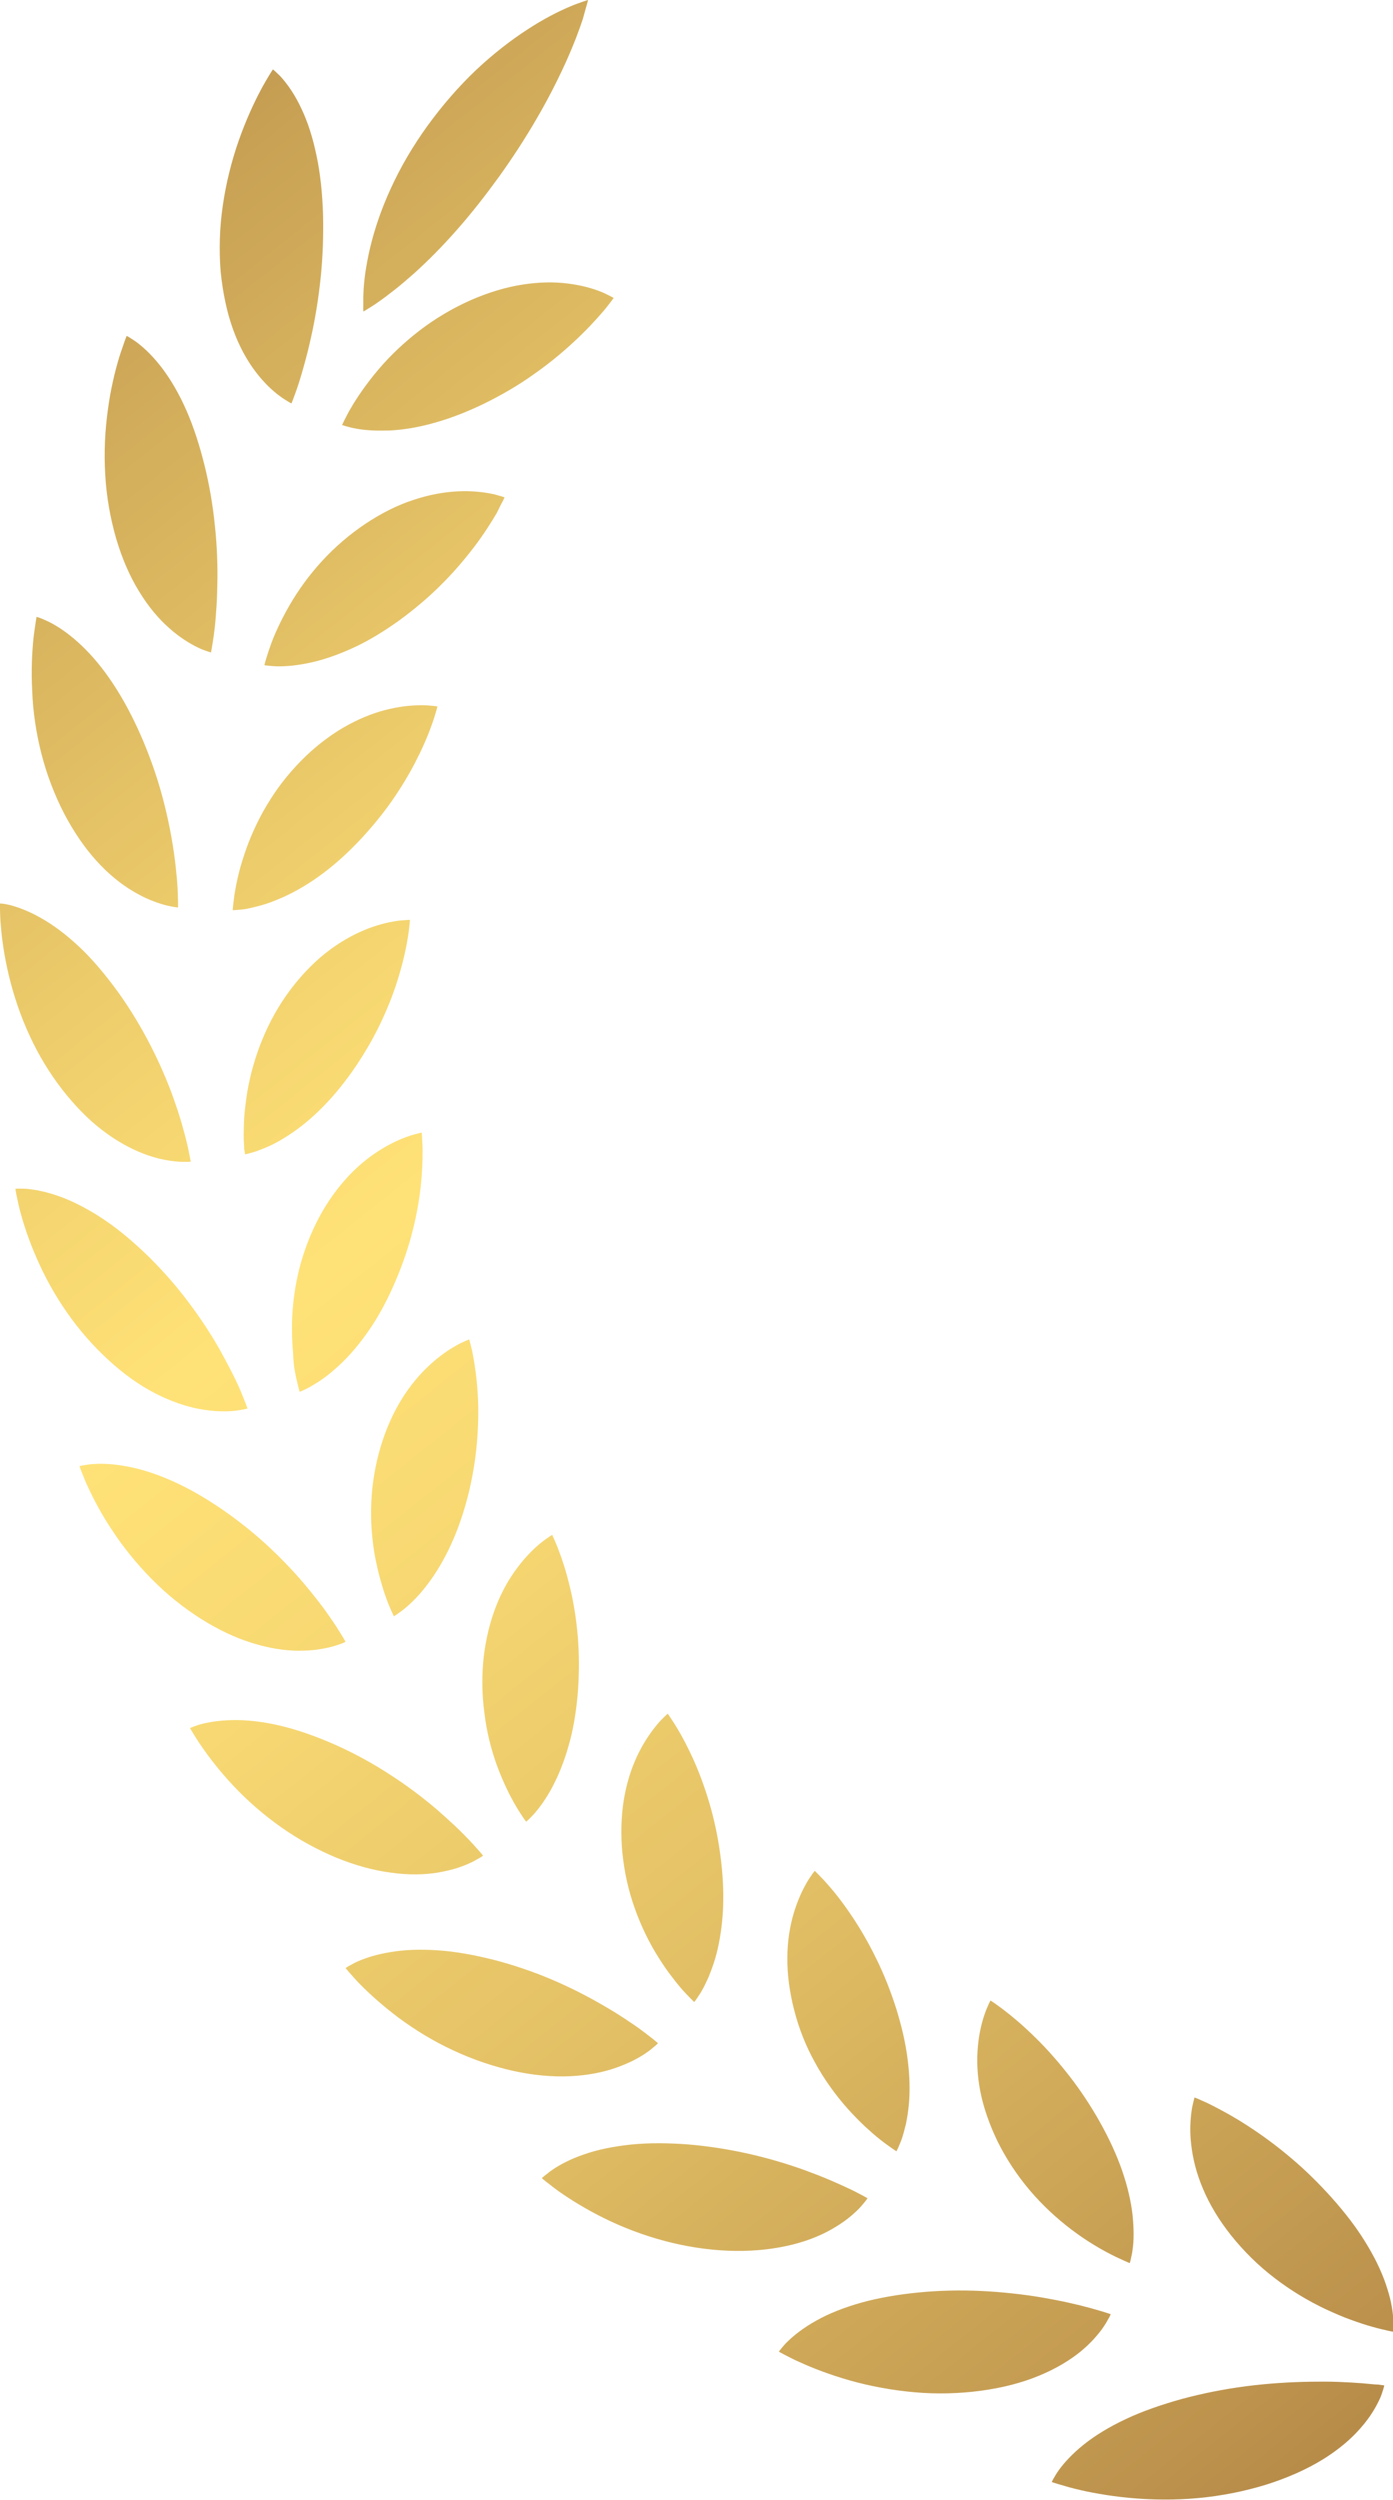 <?xml version="1.0" encoding="UTF-8"?>
<!DOCTYPE svg PUBLIC '-//W3C//DTD SVG 1.0//EN'
          'http://www.w3.org/TR/2001/REC-SVG-20010904/DTD/svg10.dtd'>
<svg height="149.6" preserveAspectRatio="xMidYMid meet" version="1.0" viewBox="0.0 0.0 83.4 149.6" width="83.4" xmlns="http://www.w3.org/2000/svg" xmlns:xlink="http://www.w3.org/1999/xlink" zoomAndPan="magnify"
><linearGradient gradientUnits="userSpaceOnUse" id="a" x1="-19.671" x2="151.92" xlink:actuate="onLoad" xlink:show="other" xlink:type="simple" y1="-.908" y2="214.579"
  ><stop offset="0" stop-color="#a5773e"
    /><stop offset=".108" stop-color="#c9a255"
    /><stop offset=".24" stop-color="#f0d06d"
    /><stop offset=".306" stop-color="#ffe277"
    /><stop offset=".371" stop-color="#f7d872"
    /><stop offset=".481" stop-color="#e1be64"
    /><stop offset=".622" stop-color="#bd934d"
    /><stop offset=".704" stop-color="#a5773e"
    /><stop offset="1" stop-color="#d9b55f"
  /></linearGradient
  ><path d="M15.64,54.17c0.33-0.09,0.68-0.22,1.06-0.38c0.75-0.31,1.56-0.76,2.36-1.33 c0.8-0.57,1.59-1.26,2.33-2.03c0.74-0.77,1.43-1.6,2.04-2.46c0.6-0.86,1.13-1.74,1.54-2.57c0.42-0.82,0.73-1.59,0.93-2.17 c0.1-0.28,0.17-0.54,0.22-0.7c0.05-0.17,0.07-0.26,0.07-0.26s-0.08-0.02-0.22-0.03c-0.14-0.01-0.36-0.04-0.61-0.04 c-0.51-0.01-1.21,0.03-1.99,0.21c-0.79,0.17-1.65,0.49-2.52,0.96c-0.87,0.47-1.73,1.1-2.53,1.86c-0.79,0.76-1.53,1.64-2.13,2.6 c-0.61,0.95-1.09,1.97-1.44,2.94c-0.17,0.49-0.32,0.95-0.43,1.39c-0.11,0.43-0.19,0.83-0.25,1.17c-0.06,0.33-0.08,0.63-0.11,0.82 c-0.02,0.19-0.03,0.31-0.03,0.31s0.08,0,0.23-0.01c0.14-0.02,0.36-0.02,0.61-0.07C15.01,54.33,15.31,54.26,15.64,54.17z M17.68,82.18c0.06,0.33,0.14,0.62,0.18,0.8c0.05,0.19,0.08,0.3,0.08,0.3s0.08-0.03,0.21-0.09c0.12-0.06,0.33-0.15,0.54-0.28 c0.22-0.13,0.48-0.29,0.75-0.49c0.27-0.2,0.56-0.44,0.86-0.72c0.6-0.55,1.2-1.25,1.76-2.06c0.56-0.8,1.06-1.72,1.49-2.69 c0.43-0.97,0.8-1.98,1.07-2.98c0.27-1,0.46-2,0.56-2.9c0.1-0.9,0.13-1.71,0.12-2.31c0-0.29-0.03-0.55-0.03-0.72 c-0.01-0.17-0.02-0.27-0.02-0.27s-0.08,0.01-0.22,0.05c-0.13,0.04-0.35,0.08-0.58,0.17c-0.48,0.16-1.12,0.45-1.79,0.88 c-0.67,0.43-1.38,1.01-2.02,1.75c-0.65,0.73-1.24,1.61-1.72,2.58c-0.48,0.98-0.86,2.04-1.1,3.14c-0.24,1.09-0.35,2.2-0.34,3.22 c0,0.51,0.03,0.99,0.07,1.43C17.56,81.45,17.61,81.84,17.68,82.18z M14.67,69.07c0,0,0.08-0.01,0.22-0.05 c0.13-0.04,0.35-0.09,0.58-0.18c0.24-0.09,0.52-0.2,0.83-0.35c0.31-0.15,0.63-0.34,0.97-0.56c0.68-0.44,1.4-1.02,2.08-1.72 c0.69-0.7,1.34-1.51,1.94-2.39c0.59-0.88,1.13-1.81,1.57-2.76c0.44-0.94,0.8-1.89,1.05-2.77c0.26-0.87,0.43-1.67,0.52-2.27 c0.05-0.29,0.07-0.55,0.09-0.71c0.02-0.17,0.02-0.27,0.02-0.27s-0.08,0-0.23,0.01c-0.14,0.02-0.36,0.02-0.6,0.06 c-0.5,0.08-1.19,0.24-1.92,0.55c-0.74,0.31-1.53,0.76-2.3,1.37c-0.77,0.61-1.5,1.38-2.15,2.25c-0.65,0.88-1.21,1.87-1.63,2.91 c-0.43,1.04-0.73,2.12-0.9,3.12c-0.08,0.5-0.14,0.98-0.18,1.43c-0.03,0.44-0.04,0.85-0.04,1.19c0,0.34,0.03,0.63,0.03,0.82 C14.66,68.96,14.67,69.07,14.67,69.07z M30.09,30.01c0.08-0.16,0.12-0.25,0.12-0.25s-0.08-0.03-0.21-0.07 c-0.14-0.03-0.34-0.11-0.59-0.15c-0.5-0.1-1.2-0.18-2.01-0.14c-0.81,0.04-1.72,0.2-2.67,0.52c-0.95,0.31-1.92,0.8-2.85,1.42 c-0.93,0.62-1.82,1.38-2.6,2.23c-0.78,0.85-1.45,1.78-1.97,2.69c-0.26,0.45-0.49,0.9-0.68,1.31c-0.19,0.41-0.35,0.8-0.46,1.13 c-0.12,0.32-0.2,0.62-0.26,0.8c-0.06,0.19-0.08,0.3-0.08,0.3s0.08,0.02,0.22,0.03c0.14,0.01,0.36,0.04,0.61,0.04 c0.26,0,0.56-0.01,0.9-0.05c0.34-0.04,0.71-0.1,1.11-0.19c0.79-0.18,1.67-0.49,2.57-0.91c0.9-0.42,1.8-0.98,2.68-1.61 c0.87-0.64,1.71-1.34,2.47-2.1c0.76-0.75,1.44-1.55,2.01-2.3c0.57-0.75,1.02-1.47,1.34-2.01C29.89,30.4,30,30.16,30.09,30.01z M22.78,94.54c0.12,0.43,0.24,0.81,0.36,1.13c0.11,0.32,0.24,0.59,0.31,0.76c0.08,0.18,0.13,0.28,0.13,0.28s0.07-0.04,0.19-0.12 c0.11-0.09,0.3-0.2,0.49-0.37c0.2-0.16,0.42-0.37,0.66-0.62c0.24-0.25,0.48-0.54,0.72-0.86c0.49-0.65,0.96-1.44,1.37-2.34 c0.41-0.89,0.75-1.89,1.01-2.91c0.26-1.03,0.44-2.09,0.53-3.13c0.09-1.04,0.11-2.05,0.05-2.96c-0.05-0.91-0.17-1.71-0.28-2.3 c-0.05-0.29-0.12-0.54-0.16-0.7c-0.04-0.16-0.07-0.26-0.07-0.26s-0.08,0.03-0.21,0.09c-0.12,0.06-0.33,0.14-0.55,0.27 c-0.45,0.25-1.03,0.64-1.61,1.18c-0.59,0.54-1.18,1.24-1.69,2.07c-0.51,0.83-0.94,1.8-1.25,2.85c-0.31,1.05-0.5,2.16-0.55,3.29 c-0.05,1.12,0.04,2.24,0.22,3.24C22.55,93.64,22.66,94.11,22.78,94.54z M48.8,123.42c0.55,1.01,1.23,1.94,1.93,2.73 c0.35,0.39,0.7,0.75,1.04,1.07c0.34,0.31,0.65,0.59,0.94,0.81c0.27,0.22,0.53,0.39,0.69,0.51c0.17,0.12,0.27,0.18,0.27,0.18 s0.04-0.07,0.1-0.2c0.05-0.13,0.15-0.33,0.23-0.57c0.08-0.24,0.16-0.54,0.24-0.87c0.07-0.34,0.13-0.71,0.17-1.12 c0.08-0.81,0.06-1.75-0.07-2.74c-0.12-0.99-0.37-2.03-0.69-3.06c-0.33-1.03-0.73-2.05-1.21-3.01c-0.47-0.96-0.99-1.85-1.52-2.62 c-0.52-0.77-1.04-1.42-1.45-1.87c-0.2-0.23-0.39-0.41-0.5-0.53c-0.12-0.12-0.19-0.19-0.19-0.19s-0.05,0.06-0.14,0.18 c-0.07,0.12-0.21,0.29-0.33,0.51c-0.26,0.44-0.56,1.08-0.79,1.85c-0.23,0.77-0.38,1.68-0.38,2.67c-0.01,0.99,0.13,2.05,0.41,3.13 C47.82,121.34,48.24,122.42,48.8,123.42z M59.73,128.14c0.5,1.01,1.15,2,1.91,2.9c0.76,0.9,1.63,1.7,2.5,2.36 c0.44,0.33,0.86,0.62,1.27,0.87c0.41,0.25,0.78,0.46,1.12,0.63c0.32,0.17,0.62,0.29,0.8,0.38c0.19,0.09,0.31,0.13,0.31,0.13 s0.03-0.08,0.06-0.22c0.02-0.14,0.09-0.35,0.11-0.6c0.04-0.26,0.06-0.56,0.06-0.9c0-0.34-0.02-0.72-0.06-1.13 c-0.09-0.82-0.3-1.74-0.63-2.69c-0.33-0.95-0.79-1.94-1.33-2.9c-0.54-0.96-1.16-1.9-1.83-2.76c-0.67-0.86-1.37-1.65-2.06-2.32 c-0.68-0.67-1.33-1.22-1.83-1.6c-0.24-0.19-0.47-0.34-0.6-0.44c-0.14-0.1-0.23-0.15-0.23-0.15s-0.04,0.07-0.1,0.2 c-0.05,0.13-0.15,0.32-0.23,0.56c-0.17,0.48-0.35,1.16-0.42,1.96c-0.08,0.8-0.05,1.73,0.14,2.71 C58.88,126.1,59.24,127.13,59.73,128.14z M29.76,105.66c0.18,0.48,0.37,0.93,0.56,1.33c0.19,0.4,0.38,0.76,0.56,1.06 c0.17,0.3,0.34,0.54,0.44,0.7c0.11,0.16,0.18,0.25,0.18,0.25s0.07-0.05,0.17-0.15c0.09-0.1,0.26-0.25,0.42-0.45 c0.17-0.2,0.35-0.44,0.54-0.73c0.19-0.29,0.38-0.61,0.56-0.98c0.37-0.73,0.69-1.6,0.94-2.55c0.25-0.95,0.4-2,0.48-3.06 c0.07-1.06,0.07-2.14-0.02-3.19c-0.09-1.04-0.25-2.04-0.47-2.93c-0.21-0.89-0.46-1.66-0.68-2.22c-0.1-0.28-0.21-0.51-0.27-0.66 c-0.07-0.16-0.11-0.24-0.11-0.24s-0.07,0.04-0.19,0.12c-0.11,0.08-0.3,0.2-0.49,0.36c-0.4,0.32-0.9,0.81-1.38,1.45 c-0.49,0.64-0.95,1.43-1.3,2.34c-0.36,0.91-0.61,1.95-0.74,3.03c-0.12,1.09-0.11,2.23,0.04,3.34 C29.13,103.61,29.41,104.7,29.76,105.66z M21.76,18.64c0,0,0.09-0.05,0.25-0.15c0.15-0.1,0.4-0.24,0.67-0.44 c0.28-0.19,0.6-0.44,0.96-0.72c0.36-0.28,0.74-0.61,1.15-0.97c0.81-0.73,1.68-1.6,2.55-2.59c0.87-0.98,1.72-2.07,2.54-3.2 c0.81-1.13,1.58-2.31,2.25-3.47c0.68-1.16,1.26-2.31,1.73-3.34c0.47-1.04,0.82-1.96,1.04-2.64C35,0.77,35.07,0.48,35.13,0.3 C35.18,0.11,35.21,0,35.21,0s-0.11,0.03-0.29,0.09c-0.18,0.07-0.47,0.16-0.79,0.3c-0.67,0.28-1.57,0.73-2.56,1.38 c-0.99,0.64-2.06,1.47-3.09,2.44c-1.03,0.98-2.01,2.11-2.88,3.31c-0.87,1.2-1.62,2.48-2.19,3.73c-0.58,1.25-0.99,2.48-1.25,3.57 c-0.13,0.55-0.22,1.05-0.29,1.51c-0.06,0.46-0.1,0.86-0.11,1.21c-0.02,0.34,0,0.62-0.01,0.8C21.74,18.53,21.76,18.64,21.76,18.64z M21.29,25.64c0.25,0.05,0.56,0.09,0.9,0.11c0.34,0.02,0.72,0.02,1.13,0.01c0.82-0.04,1.75-0.19,2.72-0.47 c0.97-0.27,1.98-0.67,2.97-1.15c0.99-0.49,1.97-1.05,2.87-1.69c0.91-0.63,1.74-1.31,2.46-1.98c0.72-0.66,1.32-1.31,1.74-1.8 c0.21-0.24,0.38-0.47,0.49-0.61c0.11-0.15,0.17-0.23,0.17-0.23s-0.07-0.05-0.2-0.11c-0.13-0.06-0.32-0.17-0.55-0.26 c-0.48-0.19-1.15-0.39-1.96-0.49c-0.81-0.11-1.75-0.1-2.75,0.06c-1,0.15-2.07,0.48-3.12,0.94c-1.05,0.47-2.08,1.07-3.03,1.8 c-0.94,0.72-1.8,1.54-2.49,2.36c-0.35,0.41-0.66,0.82-0.93,1.2c-0.27,0.38-0.5,0.74-0.68,1.05c-0.18,0.3-0.32,0.58-0.41,0.76 c-0.09,0.18-0.14,0.29-0.14,0.29s0.08,0.03,0.22,0.07C20.83,25.53,21.04,25.6,21.29,25.64z M37.87,113.79 c0.35,1.08,0.82,2.11,1.35,3c0.27,0.45,0.54,0.86,0.8,1.22c0.27,0.36,0.52,0.68,0.75,0.95c0.22,0.26,0.44,0.47,0.57,0.61 c0.14,0.14,0.22,0.22,0.22,0.22s0.06-0.06,0.14-0.18c0.07-0.12,0.21-0.29,0.33-0.52c0.13-0.22,0.26-0.5,0.4-0.81 c0.13-0.32,0.26-0.67,0.38-1.06c0.23-0.78,0.39-1.7,0.46-2.69c0.07-0.99,0.03-2.05-0.09-3.11c-0.12-1.06-0.32-2.13-0.6-3.15 c-0.28-1.02-0.62-1.98-0.99-2.82c-0.37-0.84-0.75-1.56-1.07-2.08c-0.15-0.26-0.3-0.47-0.39-0.61c-0.09-0.14-0.15-0.22-0.15-0.22 s-0.07,0.05-0.17,0.15c-0.1,0.1-0.26,0.25-0.42,0.44c-0.33,0.39-0.75,0.96-1.11,1.67c-0.37,0.72-0.68,1.58-0.87,2.55 c-0.19,0.96-0.25,2.03-0.18,3.13C37.31,111.59,37.52,112.71,37.87,113.79z M26.24,112.04c0.41-0.07,0.78-0.16,1.11-0.26 c0.33-0.11,0.61-0.22,0.84-0.33c0.23-0.1,0.41-0.23,0.54-0.29c0.12-0.07,0.19-0.13,0.19-0.13s-0.07-0.09-0.21-0.25 c-0.13-0.14-0.33-0.38-0.58-0.64c-0.25-0.26-0.54-0.56-0.88-0.88c-0.34-0.32-0.72-0.66-1.12-1.01c-0.82-0.7-1.76-1.41-2.77-2.06 c-1.01-0.66-2.07-1.24-3.15-1.73c-1.07-0.48-2.15-0.88-3.17-1.14c-1.02-0.26-1.98-0.39-2.82-0.4c-0.84-0.01-1.55,0.09-2.05,0.21 c-0.25,0.05-0.45,0.14-0.58,0.18c-0.14,0.05-0.21,0.09-0.21,0.09s0.06,0.12,0.18,0.31c0.12,0.18,0.29,0.48,0.52,0.8 c0.45,0.66,1.11,1.51,1.92,2.37c0.81,0.86,1.78,1.71,2.83,2.45c1.05,0.74,2.17,1.35,3.3,1.82c1.12,0.46,2.25,0.77,3.29,0.9 C24.46,112.2,25.43,112.18,26.24,112.04z M65.51,139.93c0.23-0.26,0.43-0.5,0.57-0.72c0.15-0.21,0.24-0.41,0.32-0.53 c0.07-0.13,0.1-0.21,0.1-0.21s-0.12-0.04-0.33-0.11c-0.21-0.06-0.52-0.16-0.89-0.26c-0.37-0.1-0.81-0.21-1.3-0.32 c-0.49-0.11-1.02-0.21-1.59-0.31c-1.13-0.19-2.38-0.33-3.64-0.39c-1.26-0.06-2.54-0.03-3.76,0.09c-1.22,0.12-2.39,0.32-3.43,0.61 c-1.04,0.29-1.96,0.66-2.7,1.08c-0.74,0.41-1.31,0.86-1.68,1.22c-0.19,0.17-0.32,0.35-0.41,0.45c-0.09,0.11-0.14,0.18-0.14,0.18 s0.12,0.07,0.33,0.18c0.21,0.1,0.52,0.28,0.9,0.44c0.76,0.35,1.81,0.76,3.01,1.1c1.2,0.34,2.53,0.59,3.88,0.71 c1.35,0.12,2.7,0.08,3.97-0.09c1.27-0.17,2.45-0.47,3.46-0.89c1.01-0.41,1.87-0.93,2.52-1.46C65,140.45,65.28,140.19,65.51,139.93z M49.77,133.4c0.36-0.21,0.69-0.42,0.96-0.63c0.27-0.21,0.5-0.42,0.68-0.6c0.18-0.18,0.31-0.36,0.4-0.46 c0.09-0.11,0.13-0.18,0.13-0.18s-0.11-0.06-0.29-0.16c-0.18-0.09-0.46-0.25-0.79-0.4c-0.34-0.16-0.73-0.34-1.18-0.53 c-0.44-0.19-0.93-0.38-1.45-0.57c-1.04-0.38-2.21-0.73-3.41-1c-1.2-0.27-2.43-0.46-3.63-0.56c-1.2-0.09-2.36-0.1-3.42,0.01 c-1.06,0.11-2.02,0.31-2.81,0.59c-0.8,0.27-1.43,0.61-1.86,0.9c-0.22,0.14-0.37,0.29-0.49,0.37c-0.11,0.09-0.17,0.15-0.17,0.15 s0.1,0.09,0.28,0.23c0.18,0.13,0.45,0.36,0.78,0.59c0.67,0.47,1.6,1.05,2.68,1.58c1.09,0.54,2.32,1.01,3.59,1.35 c1.27,0.34,2.57,0.54,3.82,0.59c1.24,0.05,2.43-0.05,3.48-0.28C48.13,134.17,49.04,133.81,49.77,133.4z M81.54,142.6 c-0.41-0.03-0.88-0.06-1.41-0.08c-0.53-0.02-1.1-0.02-1.7-0.01c-1.21,0.02-2.52,0.1-3.83,0.27c-1.31,0.17-2.61,0.43-3.84,0.76 c-1.22,0.34-2.38,0.74-3.37,1.21c-1,0.47-1.86,1-2.53,1.54c-0.67,0.54-1.16,1.08-1.46,1.5c-0.16,0.21-0.25,0.4-0.33,0.52 c-0.07,0.13-0.1,0.2-0.1,0.2s0.13,0.05,0.37,0.12c0.23,0.06,0.59,0.18,1,0.28c0.84,0.21,2,0.43,3.29,0.55 c1.29,0.12,2.71,0.14,4.11,0.01c1.41-0.13,2.79-0.41,4.06-0.8c1.27-0.4,2.42-0.91,3.38-1.5c0.96-0.59,1.73-1.25,2.29-1.9 c0.28-0.32,0.52-0.64,0.7-0.93c0.19-0.3,0.33-0.57,0.44-0.81c0.11-0.23,0.16-0.44,0.21-0.58c0.04-0.14,0.06-0.22,0.06-0.22 s-0.13-0.02-0.36-0.05C82.3,142.68,81.94,142.63,81.54,142.6z M83.41,138.67c-0.02-0.26-0.06-0.56-0.13-0.9 c-0.07-0.34-0.18-0.71-0.31-1.1c-0.27-0.79-0.69-1.66-1.24-2.54c-0.54-0.88-1.23-1.77-1.99-2.62c-0.76-0.85-1.59-1.67-2.46-2.4 c-0.86-0.73-1.75-1.38-2.59-1.92c-0.83-0.54-1.61-0.96-2.19-1.25c-0.29-0.15-0.55-0.25-0.71-0.33c-0.17-0.07-0.27-0.11-0.27-0.11 s-0.03,0.08-0.06,0.22c-0.03,0.14-0.09,0.35-0.12,0.6c-0.07,0.51-0.12,1.21-0.02,2.01c0.09,0.81,0.31,1.72,0.71,2.65 c0.39,0.93,0.97,1.89,1.69,2.79c0.73,0.91,1.59,1.77,2.57,2.52c0.97,0.75,2.04,1.39,3.08,1.88c0.52,0.24,1.02,0.46,1.5,0.63 c0.47,0.17,0.91,0.32,1.29,0.42c0.37,0.11,0.7,0.18,0.91,0.23c0.22,0.05,0.35,0.07,0.35,0.07s0.01-0.08,0.02-0.23 C83.42,139.14,83.44,138.92,83.41,138.67z M34.13,124.23c1.06-0.05,2.01-0.24,2.79-0.52c0.39-0.14,0.74-0.29,1.05-0.45 c0.31-0.16,0.57-0.32,0.78-0.47c0.21-0.14,0.37-0.3,0.48-0.38c0.11-0.09,0.16-0.16,0.16-0.16s-0.09-0.08-0.25-0.21 c-0.16-0.12-0.4-0.32-0.69-0.53c-0.29-0.22-0.64-0.46-1.04-0.72c-0.39-0.26-0.83-0.53-1.3-0.8c-0.94-0.55-2-1.09-3.11-1.56 c-1.11-0.47-2.27-0.86-3.42-1.16c-1.15-0.29-2.28-0.5-3.33-0.57c-1.05-0.08-2.03-0.04-2.85,0.1c-0.83,0.13-1.51,0.35-1.98,0.56 c-0.24,0.1-0.42,0.22-0.54,0.28c-0.13,0.07-0.19,0.12-0.19,0.12s0.08,0.1,0.23,0.27c0.15,0.16,0.37,0.43,0.65,0.71 c0.56,0.57,1.37,1.3,2.32,2.01c0.96,0.71,2.07,1.39,3.24,1.93c1.17,0.55,2.39,0.96,3.59,1.23C31.9,124.17,33.07,124.28,34.13,124.23 z M3.73,65.2C4.48,66.16,5.3,67,6.13,67.63c0.84,0.64,1.68,1.1,2.46,1.4c0.39,0.15,0.76,0.26,1.09,0.33 c0.34,0.07,0.64,0.12,0.9,0.14c0.25,0.03,0.47,0.01,0.61,0.02c0.14,0,0.23-0.01,0.23-0.01s-0.02-0.12-0.06-0.31 c-0.04-0.19-0.09-0.5-0.18-0.84c-0.08-0.35-0.19-0.75-0.32-1.2c-0.13-0.45-0.29-0.93-0.47-1.44c-0.36-1.01-0.83-2.1-1.38-3.17 c-0.55-1.07-1.18-2.12-1.87-3.09c-0.69-0.96-1.43-1.86-2.18-2.6c-0.76-0.74-1.53-1.35-2.25-1.78c-0.72-0.44-1.38-0.71-1.88-0.86 c-0.24-0.08-0.46-0.11-0.6-0.14C0.08,54.06,0,54.06,0,54.06s0,0.13,0,0.36c0.01,0.22,0.01,0.57,0.05,0.96 c0.06,0.8,0.21,1.88,0.49,3.03c0.28,1.16,0.69,2.39,1.23,3.55C2.31,63.14,2.98,64.23,3.73,65.2z M2.48,45.1 c0.32,1.26,0.79,2.47,1.35,3.56c0.57,1.09,1.23,2.06,1.94,2.84c0.71,0.79,1.46,1.39,2.18,1.82c0.36,0.21,0.7,0.39,1.02,0.52 c0.32,0.13,0.61,0.23,0.86,0.3c0.24,0.07,0.46,0.1,0.6,0.13c0.14,0.02,0.23,0.03,0.23,0.03s0-0.12,0-0.32 c-0.01-0.2-0.01-0.51-0.03-0.86c-0.02-0.36-0.06-0.78-0.11-1.25c-0.05-0.47-0.12-0.97-0.21-1.51c-0.18-1.07-0.44-2.23-0.79-3.4 c-0.35-1.16-0.79-2.32-1.29-3.4c-0.5-1.08-1.07-2.1-1.68-2.97c-0.61-0.88-1.26-1.61-1.89-2.17c-0.63-0.57-1.23-0.96-1.69-1.19 c-0.23-0.12-0.43-0.19-0.56-0.25c-0.13-0.05-0.22-0.07-0.22-0.07s-0.03,0.13-0.06,0.36c-0.03,0.22-0.09,0.57-0.13,0.97 c-0.08,0.81-0.14,1.91-0.07,3.11C1.97,42.55,2.16,43.85,2.48,45.1z M6.95,32.21c0.35,1.19,0.82,2.28,1.38,3.18 c0.55,0.91,1.18,1.65,1.81,2.2c0.31,0.28,0.62,0.51,0.91,0.7c0.29,0.19,0.56,0.34,0.79,0.45c0.23,0.12,0.44,0.18,0.57,0.23 c0.14,0.05,0.22,0.07,0.22,0.07s0.03-0.12,0.06-0.32c0.03-0.2,0.09-0.51,0.13-0.87c0.05-0.36,0.09-0.79,0.12-1.27 c0.04-0.47,0.06-0.99,0.07-1.54c0.03-1.1-0.01-2.31-0.14-3.54c-0.12-1.23-0.33-2.46-0.62-3.64c-0.29-1.17-0.65-2.3-1.08-3.28 c-0.43-0.99-0.93-1.84-1.44-2.52c-0.51-0.68-1.03-1.18-1.44-1.5c-0.2-0.16-0.39-0.27-0.51-0.35c-0.12-0.08-0.2-0.11-0.2-0.11 s-0.05,0.13-0.13,0.35c-0.07,0.22-0.2,0.56-0.32,0.95c-0.24,0.8-0.51,1.89-0.67,3.11c-0.17,1.22-0.24,2.55-0.16,3.86 C6.37,29.73,6.61,31.02,6.95,32.21z M13.95,19.7c0.36,1.01,0.84,1.87,1.35,2.54c0.25,0.33,0.51,0.62,0.75,0.86 c0.25,0.24,0.48,0.44,0.69,0.59c0.2,0.16,0.4,0.26,0.51,0.34c0.12,0.07,0.2,0.11,0.2,0.11s0.05-0.11,0.12-0.31 c0.07-0.19,0.19-0.5,0.3-0.85c0.12-0.36,0.24-0.78,0.37-1.25c0.13-0.47,0.26-0.99,0.38-1.54c0.25-1.11,0.45-2.33,0.58-3.59 c0.13-1.26,0.17-2.54,0.14-3.78c-0.04-1.24-0.16-2.44-0.39-3.51c-0.22-1.07-0.53-2.03-0.9-2.8c-0.36-0.78-0.77-1.37-1.11-1.77 c-0.16-0.2-0.33-0.34-0.43-0.44c-0.11-0.1-0.17-0.15-0.17-0.15s-0.08,0.12-0.21,0.33c-0.12,0.21-0.32,0.53-0.52,0.91 c-0.41,0.77-0.9,1.83-1.32,3.03c-0.42,1.2-0.76,2.54-0.95,3.88c-0.2,1.35-0.23,2.69-0.13,3.95C13.34,17.51,13.58,18.68,13.95,19.7z M9.29,83.37c0.93,0.48,1.85,0.79,2.66,0.94c0.41,0.07,0.79,0.12,1.13,0.13c0.34,0.01,0.65,0.01,0.91-0.02 c0.25-0.02,0.47-0.07,0.61-0.09c0.14-0.03,0.22-0.05,0.22-0.05s-0.04-0.11-0.11-0.3c-0.08-0.18-0.18-0.47-0.32-0.79 c-0.14-0.33-0.32-0.71-0.53-1.12c-0.21-0.41-0.45-0.86-0.71-1.33c-0.53-0.93-1.18-1.92-1.9-2.87c-0.72-0.96-1.53-1.87-2.37-2.7 c-0.85-0.82-1.72-1.57-2.6-2.16c-0.87-0.59-1.74-1.05-2.52-1.35c-0.78-0.3-1.48-0.45-2-0.51c-0.25-0.04-0.47-0.02-0.61-0.03 c-0.14,0-0.23,0.01-0.23,0.01s0.02,0.13,0.06,0.35c0.05,0.21,0.11,0.55,0.21,0.93c0.2,0.77,0.53,1.8,1.01,2.88 c0.47,1.09,1.09,2.22,1.83,3.27c0.73,1.05,1.58,2.01,2.48,2.83C7.4,82.21,8.35,82.89,9.29,83.37z M15.1,98.31 c1,0.31,1.95,0.46,2.78,0.46c0.41,0,0.79-0.02,1.13-0.07c0.34-0.05,0.64-0.11,0.89-0.18c0.25-0.06,0.45-0.15,0.58-0.19 c0.13-0.05,0.21-0.09,0.21-0.09s-0.05-0.1-0.16-0.28c-0.11-0.17-0.26-0.43-0.45-0.72c-0.2-0.3-0.44-0.64-0.71-1.02 c-0.28-0.37-0.59-0.77-0.93-1.18c-0.68-0.83-1.49-1.69-2.36-2.5c-0.88-0.82-1.83-1.57-2.8-2.24c-0.97-0.66-1.96-1.24-2.93-1.67 c-0.96-0.43-1.89-0.73-2.71-0.88c-0.82-0.16-1.54-0.19-2.05-0.15c-0.26,0.01-0.47,0.06-0.61,0.08c-0.14,0.02-0.22,0.05-0.22,0.05 s0.04,0.13,0.12,0.33c0.09,0.2,0.2,0.53,0.37,0.88c0.33,0.72,0.83,1.68,1.49,2.66c0.65,0.99,1.46,1.99,2.36,2.9 c0.9,0.91,1.9,1.71,2.93,2.36C13.04,97.5,14.09,98,15.1,98.31z" fill="url(#a)"
/></svg
>
